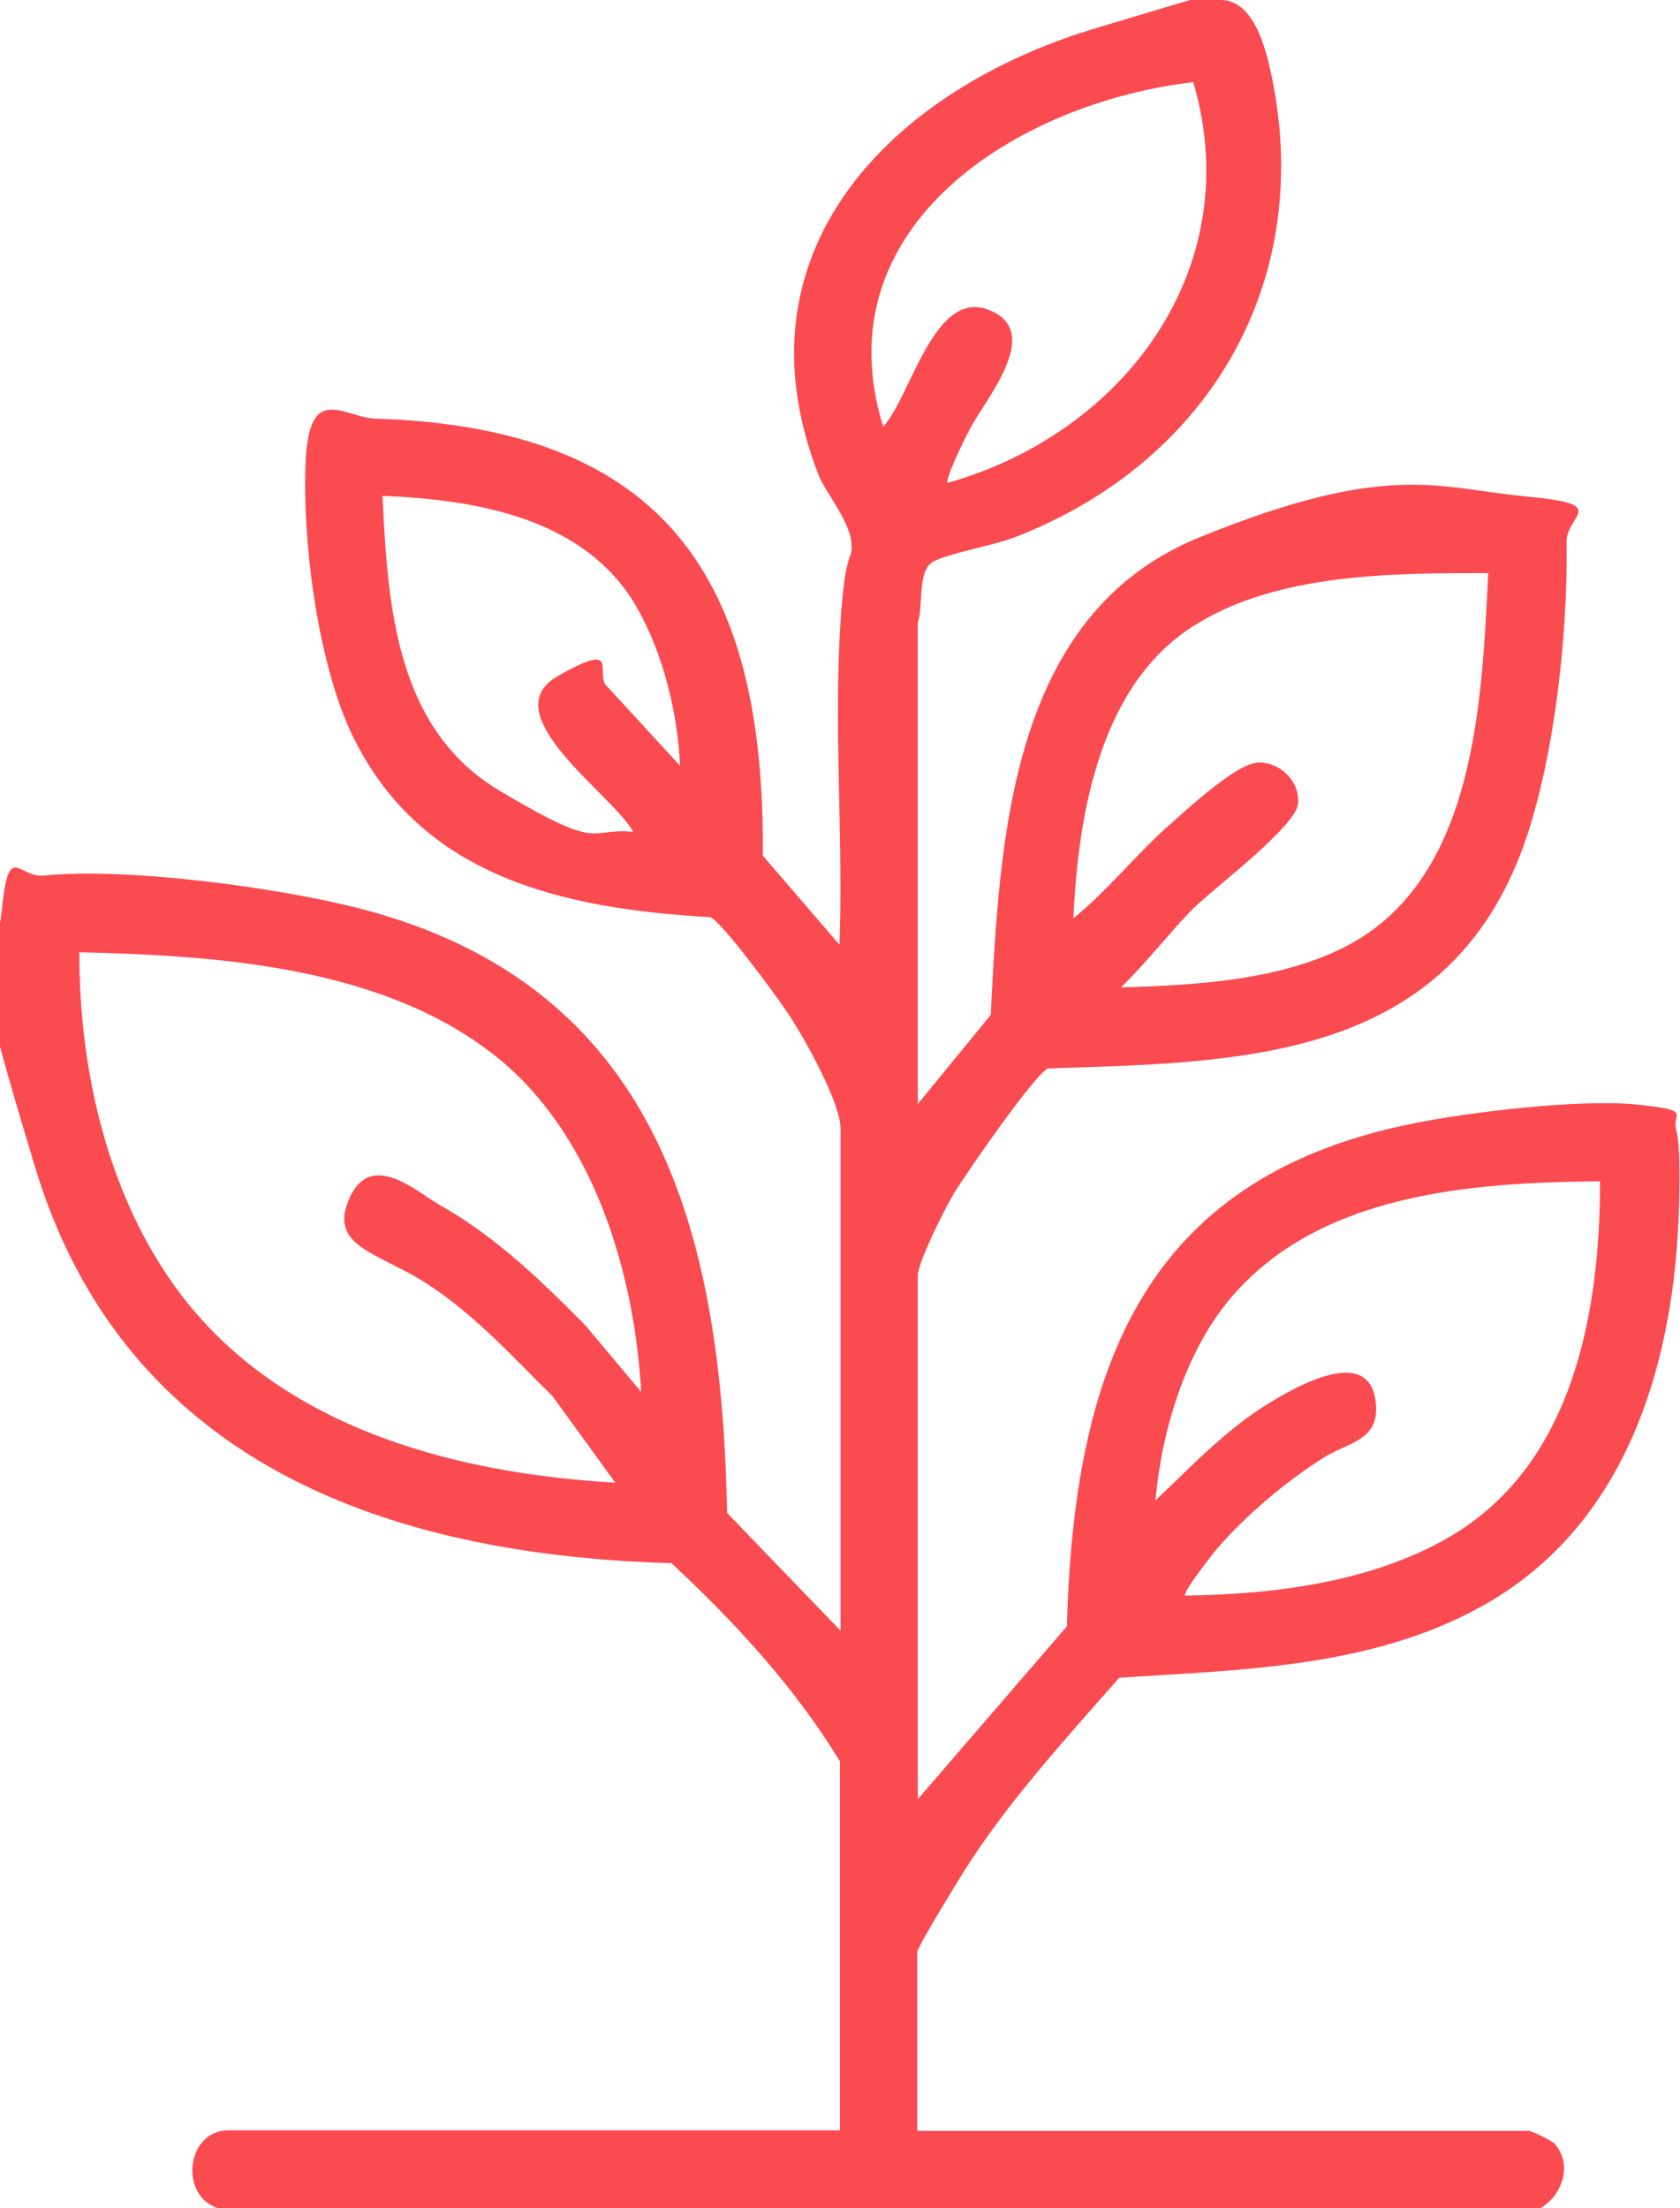 <?xml version="1.0" encoding="UTF-8"?>
<svg id="Capa_1" xmlns="http://www.w3.org/2000/svg" version="1.1" viewBox="0 0 311 408.8">
  <!-- Generator: Adobe Illustrator 29.1.0, SVG Export Plug-In . SVG Version: 2.1.0 Build 142)  -->
  <defs>
    <style>
      .st0 {
        fill: #fa4b50;
      }
    </style>
  </defs>
  <path class="st0" d="M40.3,408.8c-7.2-2.4-5.8-14.4,2-14.4h113.2v-68.3c-8.5-13.9-19.4-25.7-31.2-36.7-52.9-1.5-101.3-18.8-117.8-73.3S-1,182.1.3,168.8s3-6.3,7.7-6.7c15.8-1.6,45.7,2.4,61.2,6.8,53.7,15.2,64.4,61.1,65.4,111.2l21,21.8v-93c0-4.8-6.9-17.1-9.8-21.4s-12.2-16.8-14.3-17.7c-27.6-1.6-54.3-7.5-66.8-34.8-6-13.3-8.8-35.3-8.1-49.8s7.1-7.9,12.9-7.7c53.4,1.7,72.2,29.4,71.7,80.9l14.2,16.5c.7-18.6-.9-37.8,0-56.3s2.6-14.1,2.2-18.2-4.8-9.3-6-12.3c-16.4-41.6,13.5-71.5,51-82.8S219.7.3,225.6,0s8.3,7.4,9.5,12.7c8.7,38.5-10.7,72.4-46.8,86.6-4.3,1.7-12.2,3-15.4,4.6s-1.9,8.2-3,11.4v89.1s13.5-16.5,13.5-16.5c1.7-32.6,3.5-74.1,38.6-88.4s44.3-9.1,60.4-7.6,7.5,3.3,7.6,8.5c.3,17.4-2.5,43.3-9.2,59.4-15.3,36.7-52.1,36.9-86.8,38-2.4,1-15.5,19.9-17.5,23.3s-6.6,12.8-6.6,15v97l27.6-32c1.3-46.8,13.6-82.8,63.6-93,10.6-2.2,31.5-4.7,42-3.6s6.3,1.6,7.2,4.7.6,13.4.4,17.2c-1.3,27.4-10,55.3-34.7,70-20.7,12.3-45.5,12.7-68.8,14.2-10,11.4-20.4,22.7-28.6,35.6-1.2,1.9-8.8,14.3-8.8,15.2v33.1h113.2c.5,0,4.3,1.8,4.8,2.4,3.4,3.8,1.4,9.7-2.8,12H40.3ZM221,15.2c-32.3,3.7-69.1,26.5-57.5,63.8,5.1-5.5,9.4-25.7,19.6-21.6,10.2,4-.7,16.5-3.6,22.1s-4.4,9.5-4.1,9.9c32.7-9.2,55.6-39.8,45.5-74.2ZM125.9,142.1c-.4-10-3.1-21.1-8.1-29.8-9.5-16.4-29.6-19.8-47-20.5,1,20.3,2.4,43.1,21.7,54.6s16.1,6.8,24.7,7.6c-3.4-6.6-26.2-21.8-14-28.8s6.6-.2,9.3,2l13.6,14.8ZM275.5,106.1c-17.5,0-38.8,0-54.1,9.5-17.8,10.9-21.8,35.1-22.7,54.4,6.1-4.9,11-11.1,16.8-16.4,3.5-3.1,13.1-12.1,17.2-12.4s8,3.4,7.6,7.6-15.4,15.5-19.2,19.2-8.9,10.3-13.6,14.8c14-.4,30.2-1.3,42.6-8.1,23.2-12.8,24.2-45.2,25.4-68.5ZM118.7,257.8c-1.2-21.8-8.6-47-26-61.5-20.9-17.3-51.9-19.4-78-20-.1,20.9,4.9,43.6,17,60.9,18.5,26.6,51.3,35.5,82.2,37.3l-11.6-16c-7.5-7.4-14.3-15-23.2-20.8s-18.5-6.8-14.4-15.9,12.7-.9,16.9,1.4c10.1,5.7,18.6,13.9,26.7,22.1l10.4,12.4ZM296.3,218.7c-23.9.2-52.4,2.2-68.8,22-8.2,9.9-12.5,24.5-13.6,37.1,6.8-6.5,13.2-13.3,21.3-18.2,4.8-2.9,17.9-10.4,19.4-.5,1.2,7.7-5,7.8-9.8,10.9-7,4.5-13.9,10.3-19.4,16.6-.7.8-6.6,8.3-6,8.8,16.3-.2,34.6-2.5,48.8-10.8,22.9-13.2,28-41.3,28-65.9Z"/>
</svg>